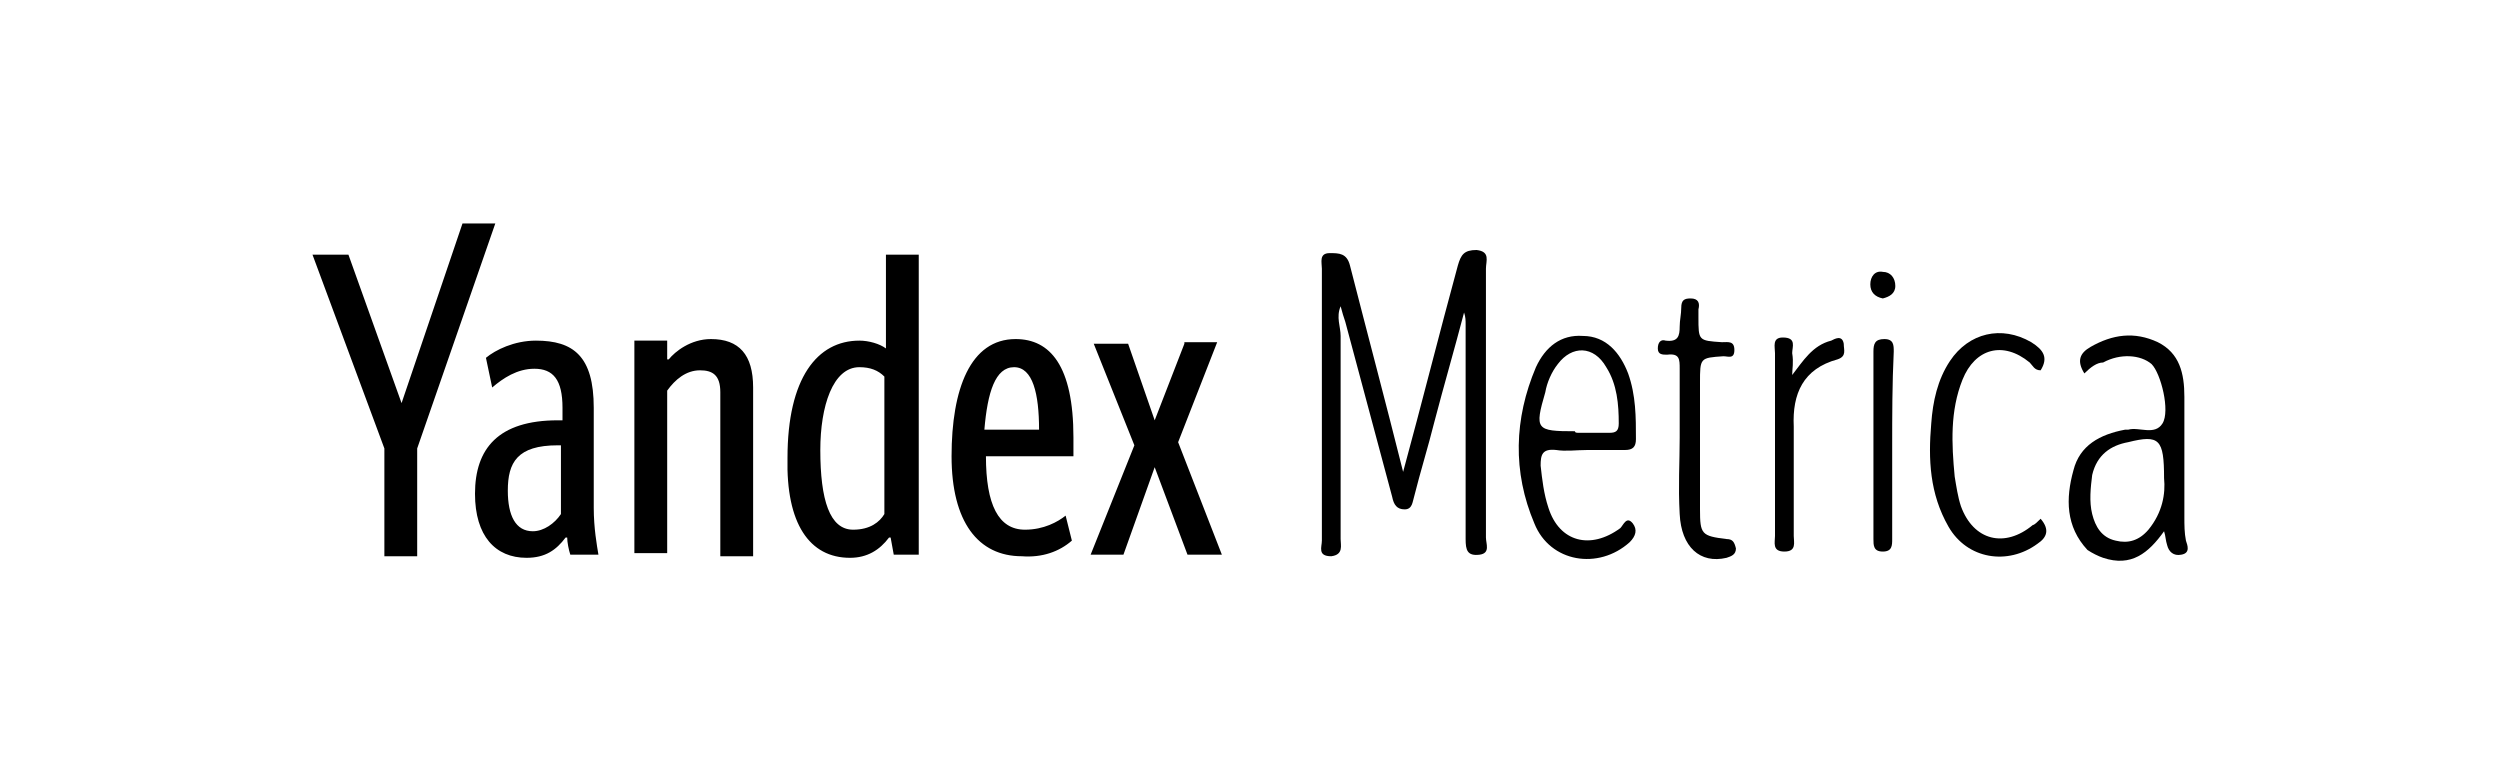 <svg xmlns="http://www.w3.org/2000/svg" xmlns:xlink="http://www.w3.org/1999/xlink" id="Layer_1" x="0px" y="0px" viewBox="0 0 160 50" style="enable-background:new 0 0 160 50;" xml:space="preserve"> <g id="jx2lp6_1_"> <g> <path d="M89.8,30.2c1.2-4.4,2.3-8.8,3.5-13.2c0.2-0.7,0.4-1,1.2-1c0.9,0.1,0.6,0.7,0.6,1.2c0,5.7,0,11.4,0,17.2 c0,0.4,0.3,1-0.4,1.1c-0.8,0.1-0.9-0.3-0.9-1c0-4.6,0-9.2,0-13.7c0-0.3,0-0.5-0.1-0.8c-0.6,2.3-1.3,4.7-1.9,7 c-0.4,1.6-0.9,3.2-1.3,4.8c-0.1,0.3-0.1,0.8-0.6,0.8c-0.5,0-0.7-0.3-0.8-0.8c-1-3.7-2-7.5-3-11.2c-0.1-0.3-0.2-0.6-0.3-1 c-0.3,0.7,0,1.3,0,1.9c0,4.3,0,8.6,0,13c0,0.4,0.2,1-0.6,1.1c-0.9,0-0.6-0.6-0.6-1c0-5.8,0-11.6,0-17.4c0-0.4-0.2-1,0.5-1 c0.6,0,1.1,0,1.3,0.8C87.5,21.3,88.7,25.8,89.8,30.2z"></path> <path d="M133.4,23.9c-0.5-0.8-0.3-1.3,0.4-1.7c1.4-0.8,2.8-1,4.3-0.3c1.4,0.7,1.7,2,1.7,3.5c0,2.6,0,5.1,0,7.7c0,0.5,0,1,0.1,1.5 c0.1,0.3,0.3,0.8-0.3,0.9c-0.5,0.1-0.8-0.2-0.9-0.6c-0.1-0.3-0.1-0.6-0.2-0.9c-1,1.4-2.1,2.3-3.9,1.7c-0.3-0.1-0.7-0.3-1-0.5 c-1.4-1.5-1.4-3.3-0.9-5.1c0.4-1.6,1.7-2.3,3.3-2.6c0.1,0,0.2,0,0.2,0c0.7-0.2,1.7,0.4,2.2-0.4c0.5-0.8-0.1-3.2-0.7-3.8 c-0.7-0.6-2-0.7-3.1-0.1C134.2,23.2,133.8,23.5,133.4,23.9z M138.5,30.6c0-2.5-0.3-2.8-2.3-2.3c-1.1,0.2-2,0.8-2.3,2.1 c-0.1,0.8-0.2,1.7,0,2.5c0.2,0.8,0.6,1.5,1.5,1.7c0.8,0.2,1.5,0,2.1-0.7C138.4,32.8,138.6,31.6,138.5,30.6z"></path> <path d="M101.6,28.8c-0.7,0-1.4,0.1-2,0c-0.9-0.1-1,0.3-1,1c0.1,0.9,0.2,1.8,0.5,2.7c0.7,2.2,2.7,2.7,4.6,1.3 c0.2-0.2,0.4-0.8,0.8-0.3c0.3,0.4,0.2,0.8-0.2,1.2c-2,1.8-5.1,1.3-6.1-1.2c-1.4-3.3-1.3-6.7,0.1-10c0.6-1.3,1.6-2.1,3-2 c1.5,0,2.4,1.1,2.9,2.4c0.5,1.4,0.5,2.8,0.5,4.2c0,0.5-0.2,0.7-0.7,0.7C103.2,28.8,102.4,28.8,101.6,28.8z M101.1,27.7 c0.6,0,1.3,0,1.9,0c0.4,0,0.6-0.1,0.6-0.6c0-1.2-0.1-2.5-0.8-3.6c-0.8-1.4-2.2-1.4-3.1-0.2c-0.4,0.5-0.7,1.2-0.8,1.8 c-0.7,2.4-0.6,2.5,1.9,2.5C100.8,27.7,100.9,27.7,101.1,27.7z"></path> <path d="M130.6,33.2c0.6,0.7,0.4,1.2-0.2,1.6c-1.9,1.4-4.5,1-5.7-1.1c-1.2-2.1-1.3-4.3-1.1-6.6c0.1-1.4,0.4-2.8,1.2-4 c1.2-1.8,3.3-2.3,5.2-1.2c0.8,0.5,1.1,1,0.6,1.8c-0.4,0-0.5-0.3-0.7-0.5c-1.7-1.4-3.5-0.9-4.3,1.1c-0.8,2-0.7,4.1-0.5,6.2 c0.1,0.6,0.2,1.3,0.4,1.9c0.8,2.2,2.8,2.7,4.6,1.2C130.2,33.6,130.4,33.4,130.6,33.2z"></path> <path d="M107.5,28c0-1.5,0-3,0-4.4c0-0.6,0-1-0.8-0.9c-0.3,0-0.6,0-0.6-0.4c0-0.4,0.2-0.6,0.5-0.5c0.8,0.1,0.9-0.3,0.9-0.9 c0-0.4,0.1-0.8,0.1-1.2c0-0.5,0.2-0.6,0.6-0.6c0.5,0,0.6,0.3,0.5,0.7c0,0.2,0,0.3,0,0.5c0,1.5,0,1.5,1.5,1.6 c0.4,0,0.8-0.1,0.8,0.5c0,0.6-0.4,0.4-0.7,0.4c-1.5,0.1-1.5,0.1-1.5,1.7c0,2.7,0,5.4,0,8.1c0,1.6,0.1,1.7,1.7,1.9 c0.4,0,0.5,0.2,0.6,0.6c0,0.4-0.3,0.5-0.6,0.6c-1.7,0.4-2.9-0.7-3-2.8C107.4,31.1,107.5,29.6,107.5,28z"></path> <path d="M114.7,24c0.7-0.9,1.3-1.9,2.5-2.2c0.2-0.1,0.7-0.4,0.8,0.2c0,0.4,0.2,0.8-0.4,1c-2.2,0.6-2.9,2.2-2.8,4.3 c0,2.3,0,4.7,0,7c0,0.4,0.2,1-0.6,1c-0.8,0-0.6-0.6-0.6-1c0-3.9,0-7.8,0-11.7c0-0.4-0.2-1,0.5-1c0.9,0,0.6,0.6,0.6,1 C114.8,23.2,114.7,23.6,114.7,24z"></path> <path d="M121.1,28.6c0,2,0,3.9,0,5.9c0,0.4,0,0.8-0.6,0.8c-0.6,0-0.6-0.4-0.6-0.8c0-4,0-8,0-12c0-0.5,0.1-0.8,0.7-0.8 c0.6,0,0.6,0.4,0.6,0.8C121.1,24.6,121.1,26.6,121.1,28.6z"></path> <path d="M120.5,19.1c-0.5-0.1-0.8-0.4-0.8-0.9c0-0.5,0.3-0.9,0.8-0.8c0.5,0,0.8,0.4,0.8,0.9C121.3,18.8,120.9,19,120.5,19.1z"></path> <g> <path d="M26.7,35.5v-6.8l5-14.4h-2.1l-3.9,11.5l-3.4-9.5H20l4.6,12.4v6.9H26.7z"></path> <path d="M35.9,32.9c-0.4,0.6-1.1,1.1-1.8,1.1c-1.1,0-1.6-1-1.6-2.6c0-1.8,0.6-2.9,3.2-2.9h0.2L35.9,32.9z M38,32.5v-6.4 c0-3.3-1.3-4.3-3.7-4.3c-1.4,0-2.6,0.6-3.2,1.1l0.4,1.9c0.7-0.6,1.6-1.2,2.7-1.2c1.2,0,1.8,0.7,1.8,2.5v0.8h-0.3 c-3.8,0-5.3,1.8-5.3,4.7c0,2.7,1.3,4.1,3.3,4.1c1.2,0,1.9-0.5,2.5-1.3h0.1c0,0.3,0.1,0.8,0.2,1.1h1.8C38.2,34.9,38,33.8,38,32.5z M42.7,25c0.5-0.7,1.2-1.3,2.1-1.3c0.8,0,1.3,0.3,1.3,1.4v10.5h2.1V24.8c0-2.1-0.9-3.1-2.7-3.1c-1.3,0-2.3,0.8-2.7,1.3h-0.1v-1.2 h-2.1v13.6h2.1L42.7,25z M54.4,35.7c1.1,0,1.9-0.5,2.5-1.3H57l0.2,1.1h1.6V16.3h-2.1v6c-0.4-0.3-1.1-0.5-1.7-0.5 c-2.7,0-4.6,2.4-4.6,7.5C50.3,33.5,51.8,35.7,54.4,35.7L54.4,35.7z M56.6,32.9c-0.3,0.5-0.9,1-2,1c-1.5,0-2.1-1.9-2.1-5.1 c0-2.8,0.8-5.3,2.5-5.3c0.7,0,1.2,0.2,1.6,0.6L56.6,32.9z M68.6,34.6L68.2,33c-0.5,0.4-1.4,0.9-2.6,0.9c-1.7,0-2.5-1.6-2.5-4.7 h5.6v-1.2c0-4.6-1.5-6.3-3.7-6.3c-2.9,0-4.1,3.2-4.1,7.5c0,4.2,1.7,6.4,4.5,6.4C66.7,35.7,67.8,35.3,68.6,34.6L68.6,34.6z M64.9,23.5c1.2,0,1.6,1.7,1.6,4h-3.5C63.2,25.1,63.7,23.5,64.9,23.5z M75.8,22l-1.9,4.9L72.2,22H70l2.6,6.5l-2.8,7h2.1l2-5.6 l2.1,5.6h2.2l-2.8-7.2l2.5-6.4H75.8z"></path> </g> </g> </g> </svg>